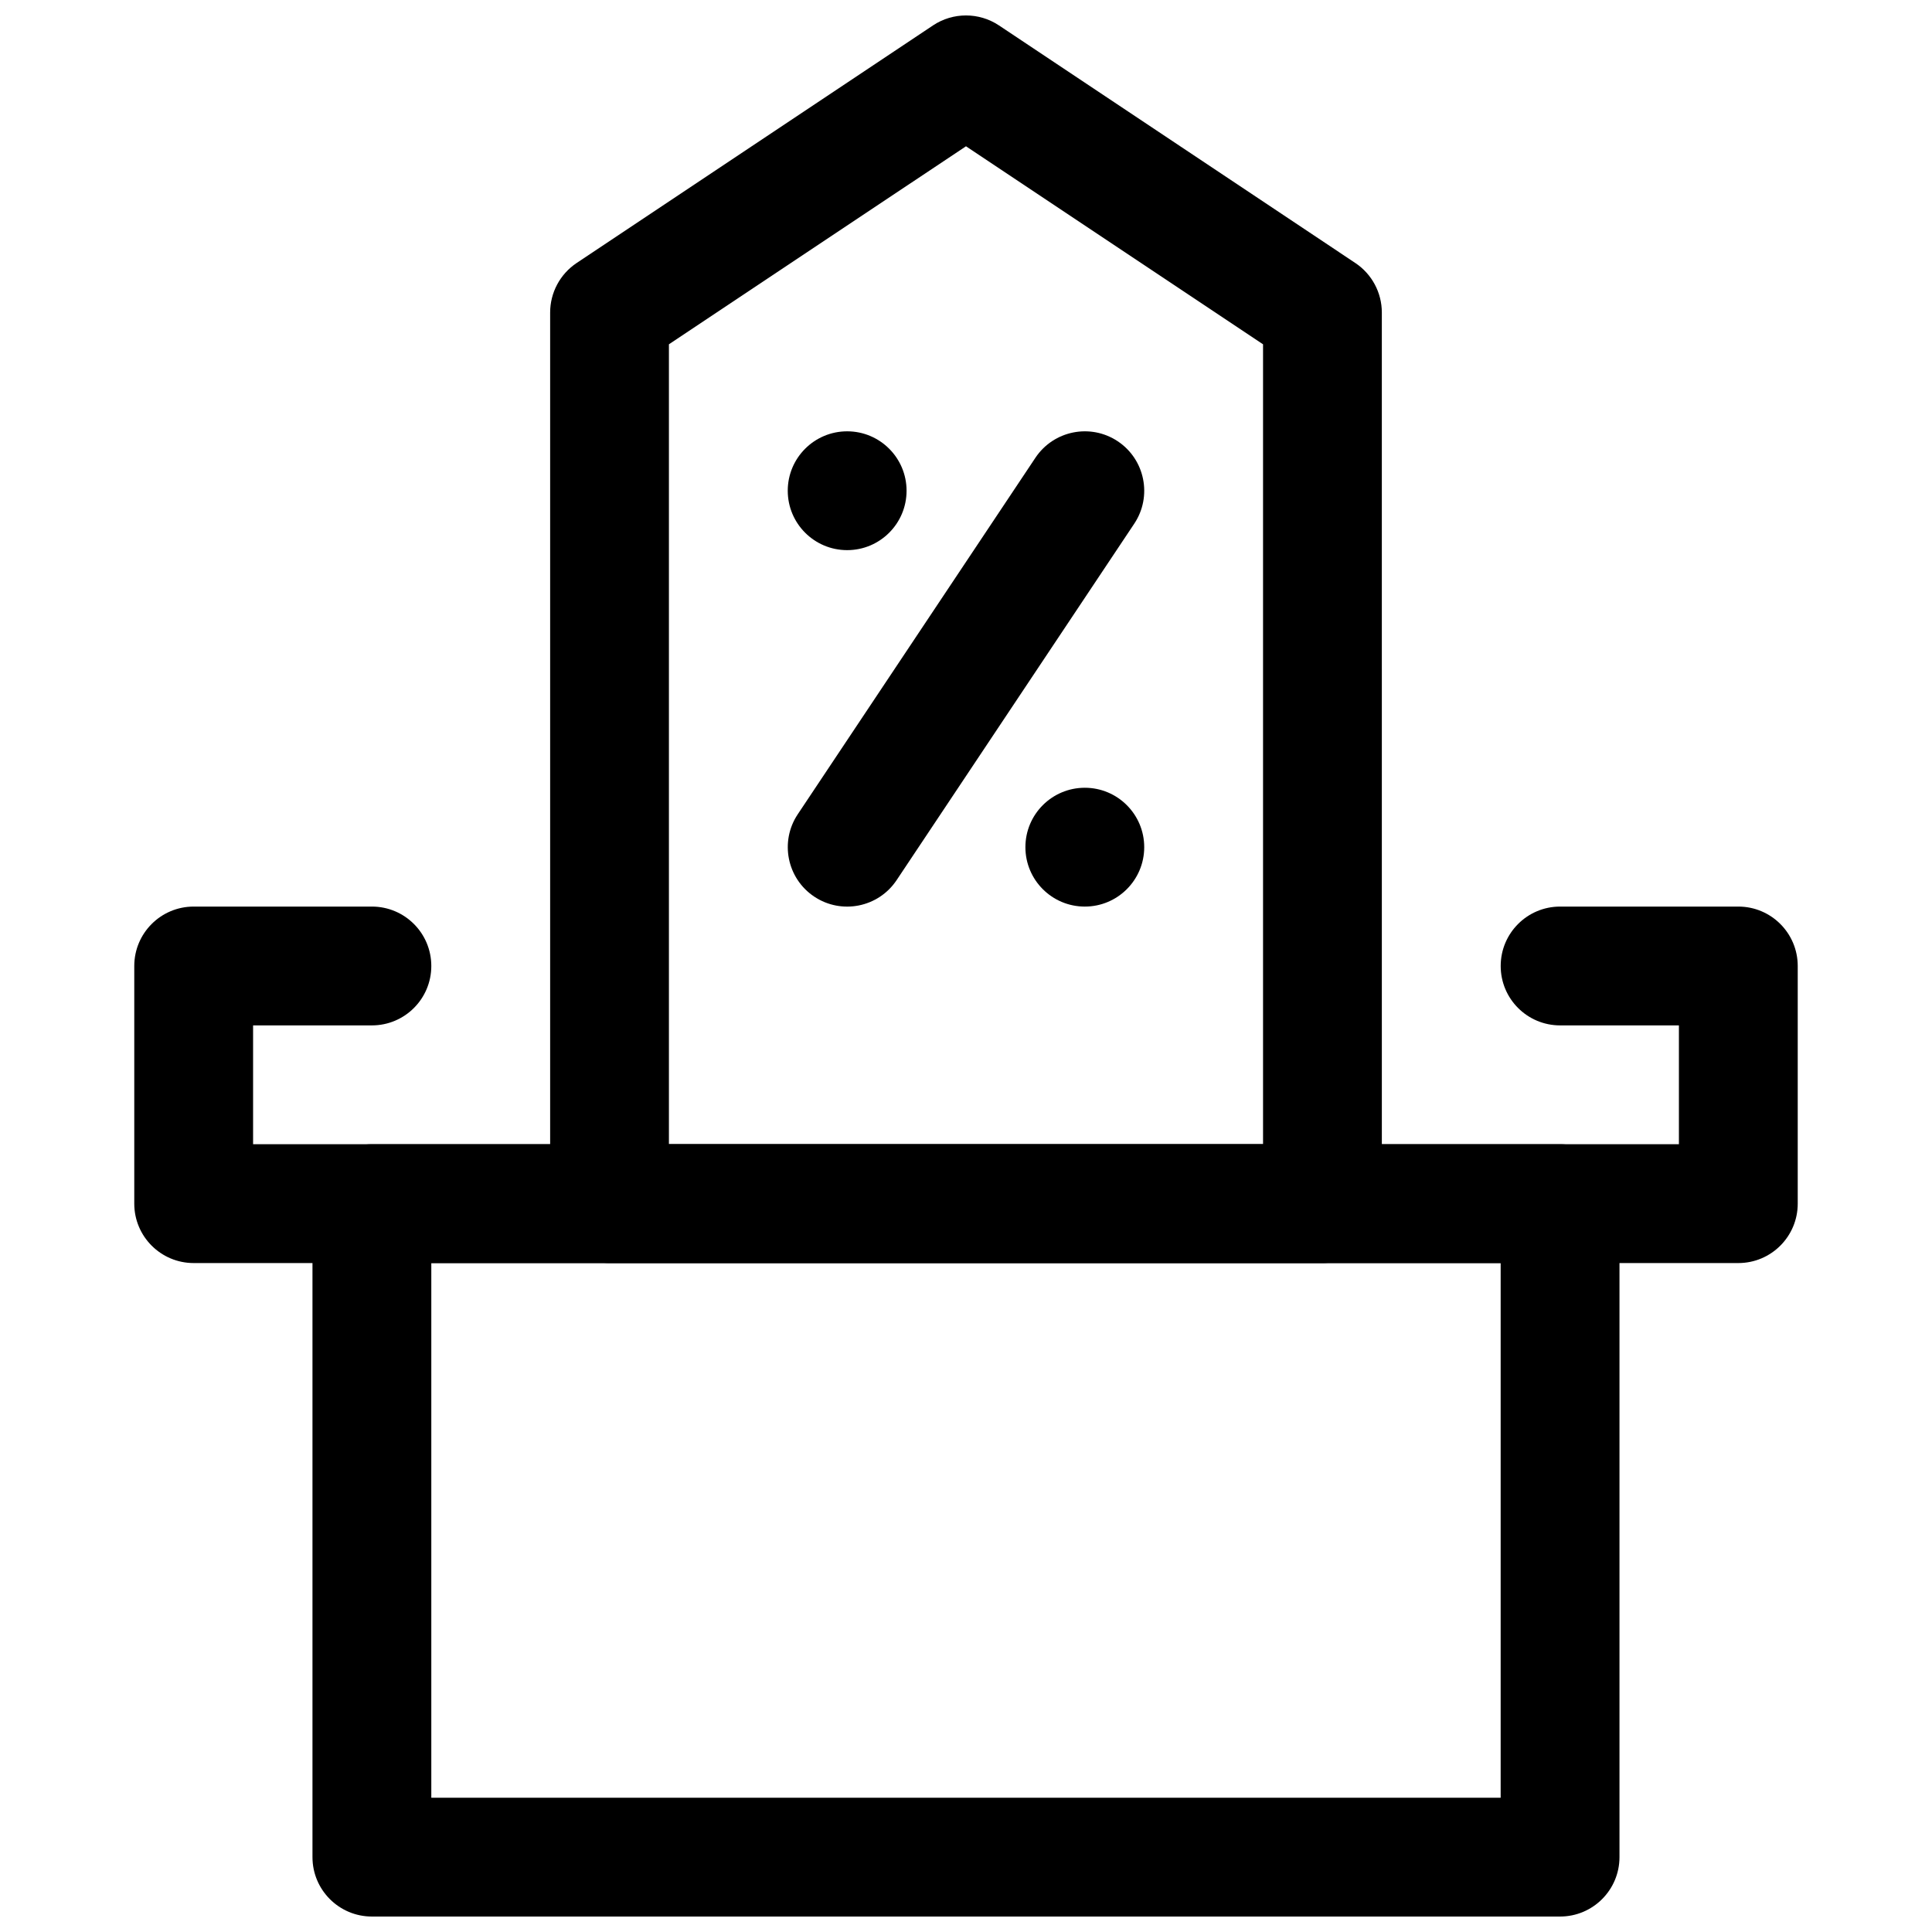 <?xml version="1.0" encoding="UTF-8"?>
<!-- Uploaded to: ICON Repo, www.svgrepo.com, Generator: ICON Repo Mixer Tools -->
<svg width="800px" height="800px" version="1.1" viewBox="144 144 512 512" xmlns="http://www.w3.org/2000/svg">
 <defs>
  <clipPath id="b">
   <path d="m289 148.09h222v330.91h-222z"/>
  </clipPath>
  <clipPath id="a">
   <path d="m226 447h348v204.9h-348z"/>
  </clipPath>
 </defs>
 <path d="m384.25 274.05c0 8.695-7.047 15.742-15.742 15.742-8.695 0-15.746-7.047-15.746-15.742s7.051-15.746 15.746-15.746c8.695 0 15.742 7.051 15.742 15.746" fill-rule="evenodd"/>
 <path d="m447.23 368.51c0 8.695-7.051 15.742-15.742 15.742-8.695 0-15.746-7.047-15.746-15.742 0-8.695 7.051-15.746 15.746-15.746 8.691 0 15.742 7.051 15.742 15.746" fill-rule="evenodd"/>
 <path d="m418.39 265.32-62.977 94.465c-4.824 7.231-2.859 17.016 4.371 21.832 7.231 4.82 17.004 2.863 21.828-4.371l62.977-94.465c4.824-7.234 2.859-17.016-4.371-21.836-7.231-4.816-17.004-2.859-21.828 4.375z" fill-rule="evenodd"/>
 <g clip-path="url(#b)">
  <path d="m510.2 226.82c0-5.262-2.629-10.18-7-13.105l-94.465-62.98c-5.289-3.523-12.191-3.523-17.48 0l-94.465 62.98c-4.367 2.926-6.996 7.844-6.996 13.105v236.15c0 8.715 7.047 15.746 15.738 15.746h188.93c8.691 0 15.742-7.031 15.742-15.746zm-188.93 8.422v212h157.45v-212l-78.723-52.477z" fill-rule="evenodd"/>
 </g>
 <path d="m588.93 415.74h-31.488c-8.691 0-15.742-7.043-15.742-15.742s7.051-15.746 15.742-15.746h47.234c8.688 0 15.742 7.047 15.742 15.746v62.98c0 8.699-7.055 15.746-15.742 15.746h-409.35c-8.688 0-15.742-7.047-15.742-15.746v-62.98c0-8.699 7.055-15.746 15.742-15.746h47.234c8.691 0 15.742 7.047 15.742 15.746s-7.051 15.742-15.742 15.742h-31.488v31.492h377.86z" fill-rule="evenodd"/>
 <g clip-path="url(#a)">
  <path d="m573.18 462.98c0-8.691-7.055-15.746-15.746-15.746h-314.88c-8.691 0-15.746 7.055-15.746 15.746v173.18c0 8.691 7.055 15.742 15.746 15.742h314.88c8.691 0 15.746-7.051 15.746-15.742zm-314.88 15.742v141.7h283.39v-141.7z" fill-rule="evenodd"/>
 </g>
</svg>